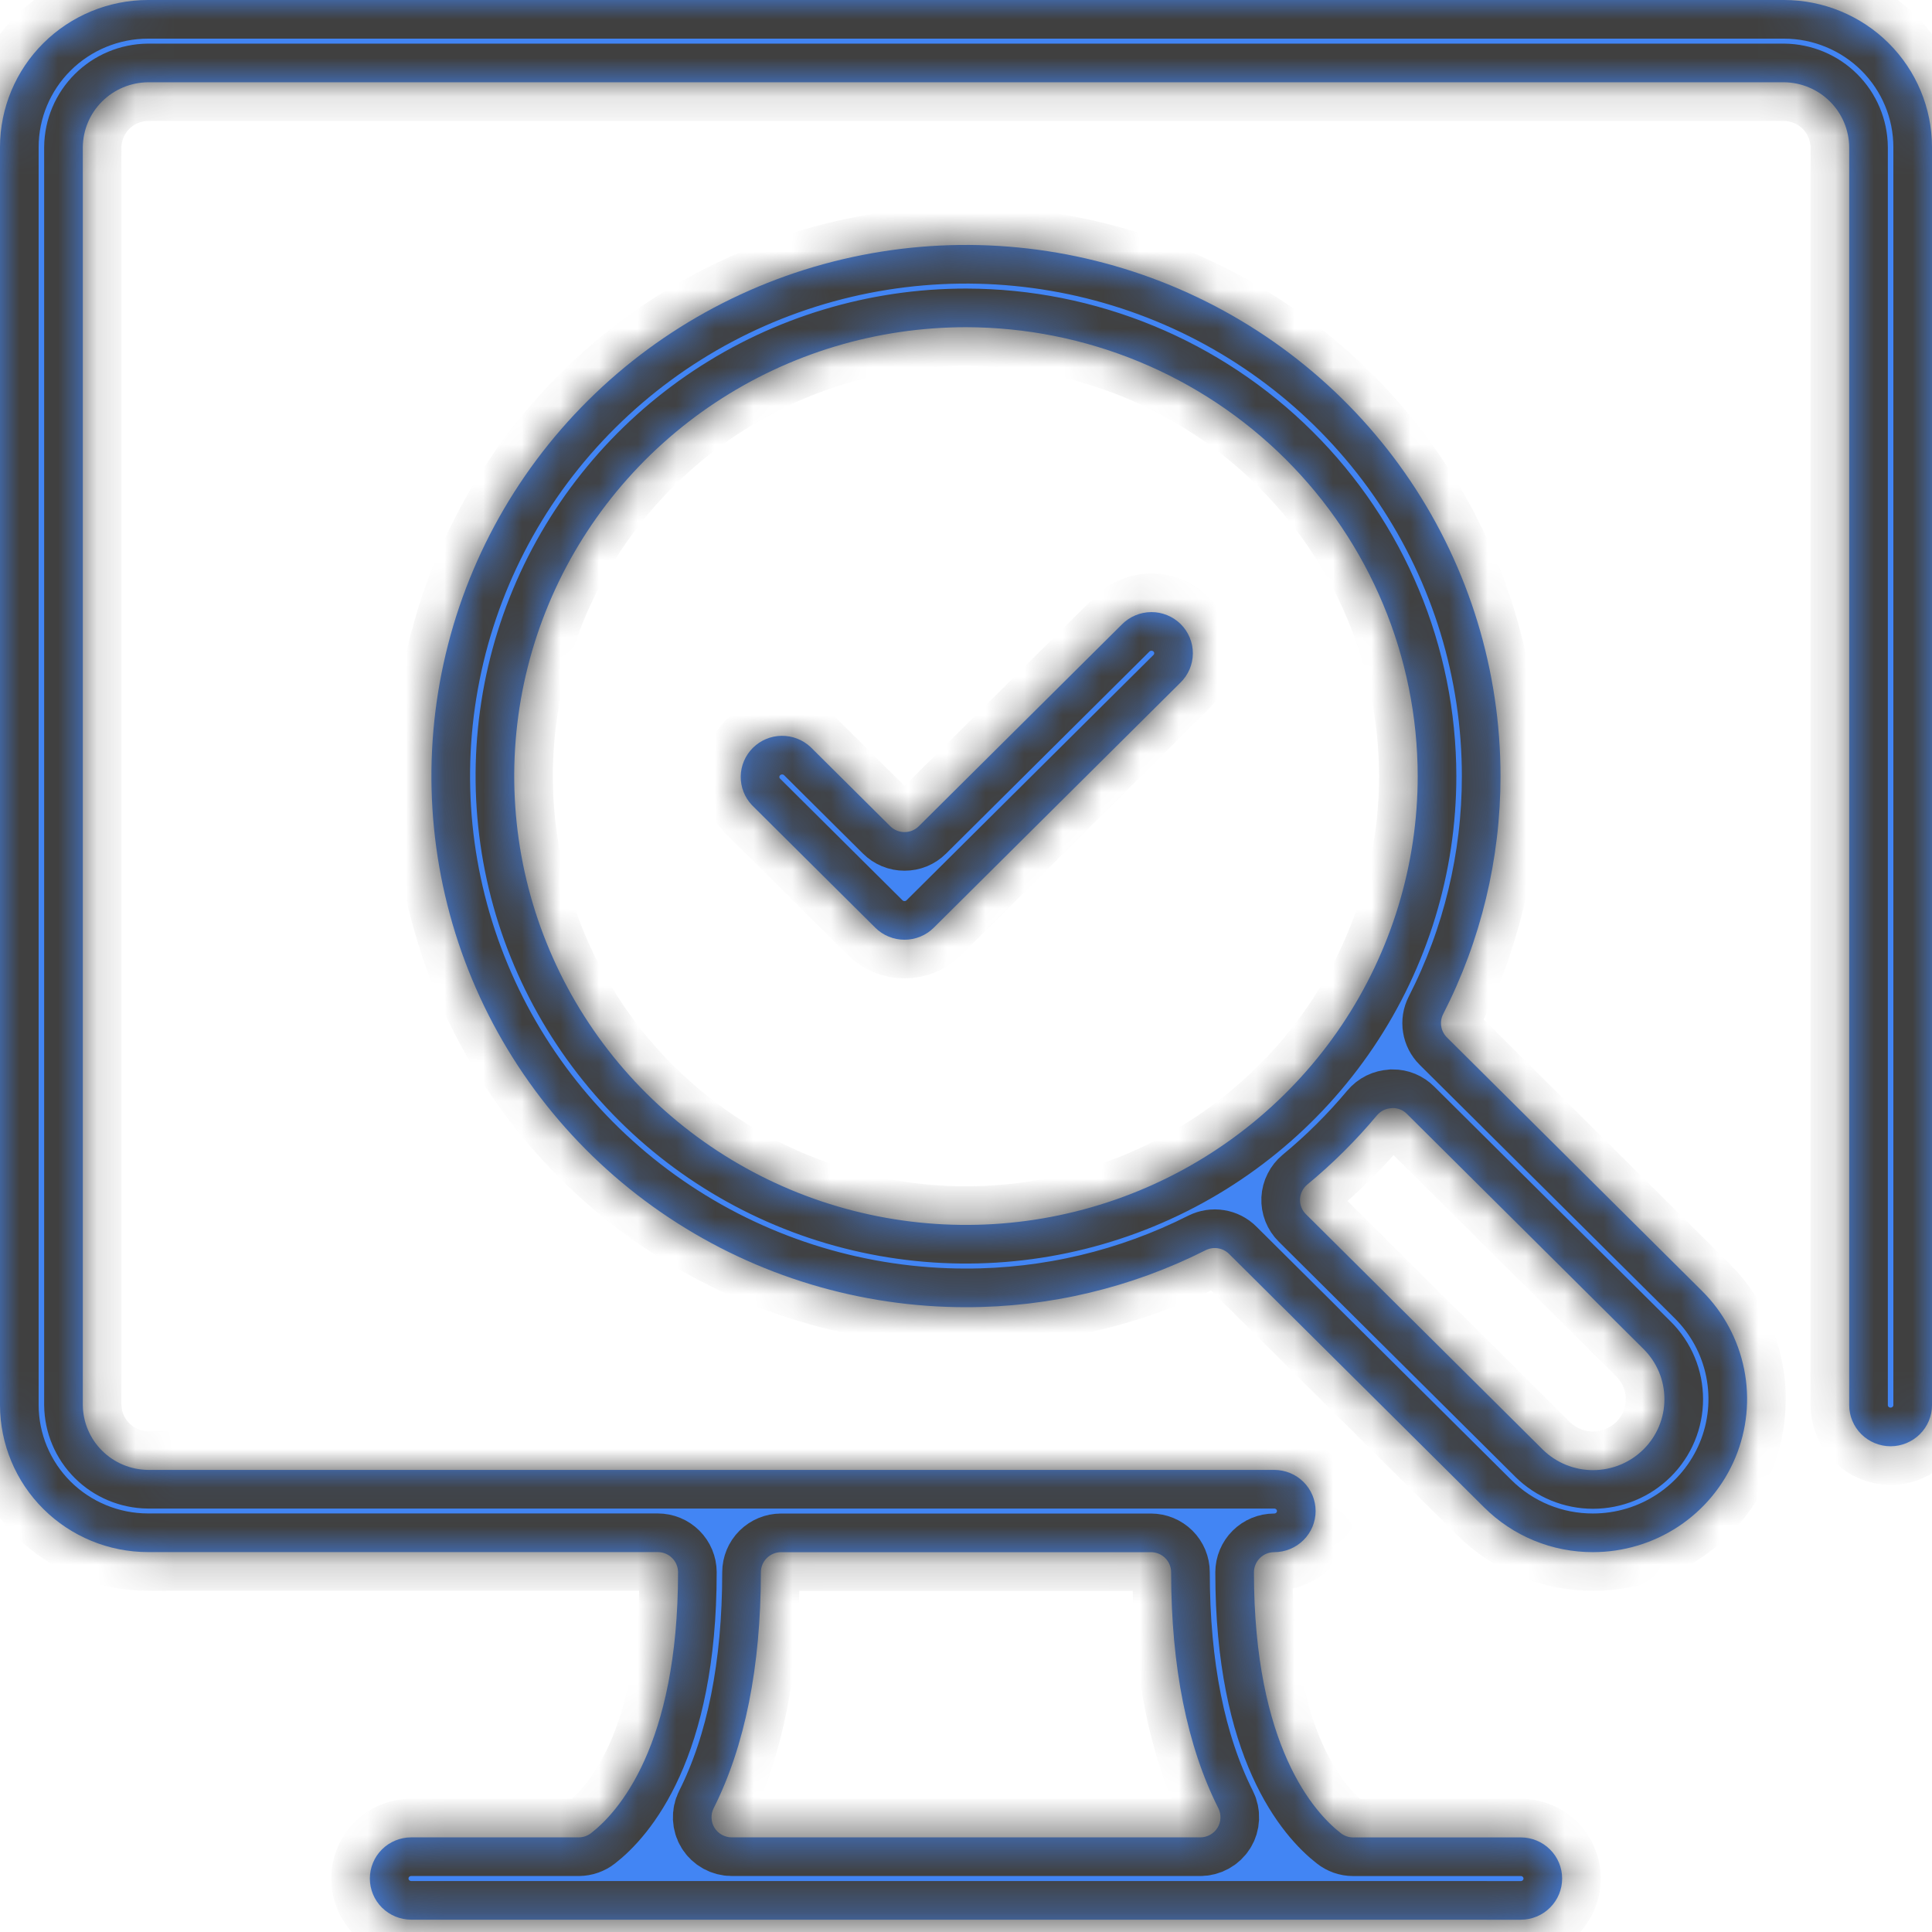 <?xml version="1.0" encoding="UTF-8"?> <svg xmlns="http://www.w3.org/2000/svg" width="50" height="50" viewBox="0 0 50 50" fill="none"><mask id="path-1-inside-1" fill="white"><path d="M10.643 49.681C10.359 49.681 10.086 49.568 9.885 49.369C9.684 49.169 9.572 48.898 9.572 48.616C9.572 48.334 9.684 48.063 9.885 47.863C10.086 47.663 10.359 47.551 10.643 47.551H14.979C15.096 47.55 15.21 47.51 15.301 47.438C15.977 46.914 17.548 45.207 17.548 40.688C17.547 40.55 17.492 40.418 17.394 40.321C17.296 40.223 17.163 40.168 17.024 40.168H3.83C2.814 40.167 1.841 39.766 1.123 39.053C0.405 38.339 0.002 37.373 0 36.364V3.806C0.001 2.797 0.405 1.83 1.123 1.116C1.841 0.403 2.814 0.001 3.83 0H46.17C47.186 0.001 48.16 0.403 48.877 1.116C49.595 1.83 49.999 2.797 50 3.806V36.364C50 36.646 49.887 36.917 49.686 37.117C49.485 37.316 49.213 37.429 48.928 37.429C48.644 37.429 48.372 37.316 48.171 37.117C47.97 36.917 47.857 36.646 47.857 36.364V3.806C47.852 3.363 47.673 2.939 47.358 2.626C47.043 2.312 46.616 2.134 46.17 2.129H3.83C3.384 2.134 2.957 2.312 2.642 2.626C2.327 2.939 2.148 3.363 2.143 3.806V36.364C2.148 36.807 2.327 37.231 2.642 37.544C2.957 37.858 3.384 38.036 3.83 38.041H32.976C33.26 38.041 33.533 38.153 33.734 38.352C33.935 38.552 34.048 38.823 34.048 39.105C34.048 39.388 33.935 39.659 33.734 39.858C33.533 40.058 33.26 40.17 32.976 40.17C32.837 40.17 32.704 40.225 32.606 40.323C32.508 40.42 32.453 40.553 32.452 40.691C32.452 45.202 34.02 46.913 34.696 47.439C34.787 47.512 34.901 47.552 35.018 47.552H39.357C39.641 47.552 39.914 47.664 40.114 47.864C40.316 48.064 40.428 48.335 40.428 48.617C40.428 48.899 40.316 49.17 40.114 49.37C39.914 49.57 39.641 49.682 39.357 49.682L10.643 49.681ZM20.215 40.17C20.076 40.17 19.943 40.225 19.844 40.323C19.746 40.42 19.691 40.553 19.691 40.691C19.691 43.134 19.279 45.189 18.469 46.798C18.429 46.877 18.411 46.965 18.415 47.054C18.419 47.143 18.445 47.229 18.492 47.304C18.539 47.38 18.605 47.442 18.683 47.485C18.761 47.528 18.848 47.551 18.938 47.551H31.062C31.152 47.551 31.239 47.528 31.317 47.485C31.395 47.442 31.461 47.38 31.508 47.304C31.555 47.229 31.581 47.143 31.585 47.054C31.589 46.965 31.571 46.877 31.531 46.798C30.721 45.189 30.309 43.134 30.309 40.691C30.309 40.553 30.254 40.42 30.156 40.323C30.057 40.225 29.924 40.17 29.785 40.17H20.215Z"></path><path d="M41.226 40.169C40.703 40.17 40.185 40.069 39.701 39.87C39.218 39.671 38.779 39.379 38.409 39.011L31.809 32.452C31.731 32.374 31.63 32.323 31.521 32.306C31.413 32.288 31.301 32.306 31.202 32.355C29.281 33.326 27.156 33.832 25 33.83C22.264 33.831 19.589 33.025 17.314 31.514C15.039 30.004 13.265 27.857 12.218 25.345C11.171 22.834 10.897 20.07 11.431 17.403C11.964 14.737 13.282 12.287 15.217 10.365C17.151 8.442 19.617 7.133 22.3 6.603C24.984 6.073 27.766 6.345 30.294 7.385C32.821 8.426 34.982 10.188 36.502 12.448C38.022 14.709 38.833 17.367 38.833 20.086C38.834 22.226 38.326 24.337 37.349 26.245C37.299 26.343 37.281 26.453 37.299 26.561C37.316 26.669 37.367 26.769 37.445 26.847L44.045 33.406C44.604 33.96 44.984 34.666 45.138 35.434C45.292 36.203 45.213 37 44.911 37.724C44.609 38.448 44.098 39.067 43.442 39.502C42.786 39.937 42.015 40.169 41.226 40.169ZM36.014 28.679C35.941 28.683 35.869 28.701 35.804 28.733C35.739 28.765 35.681 28.811 35.634 28.867C35.09 29.517 34.487 30.116 33.833 30.656C33.777 30.703 33.731 30.76 33.699 30.825C33.666 30.889 33.648 30.96 33.644 31.032C33.641 31.105 33.653 31.177 33.679 31.244C33.706 31.312 33.746 31.373 33.798 31.424L39.92 37.509C40.092 37.679 40.296 37.815 40.52 37.907C40.744 37.999 40.985 38.047 41.227 38.047C41.47 38.047 41.71 37.999 41.934 37.907C42.159 37.815 42.362 37.679 42.534 37.509C42.706 37.338 42.842 37.136 42.935 36.913C43.028 36.69 43.075 36.452 43.075 36.21C43.075 35.969 43.028 35.73 42.935 35.508C42.842 35.285 42.706 35.083 42.534 34.912L36.411 28.828C36.363 28.78 36.306 28.741 36.242 28.715C36.179 28.689 36.111 28.676 36.042 28.676L36.014 28.679ZM25 8.468C22.688 8.468 20.427 9.149 18.505 10.425C16.582 11.702 15.083 13.516 14.198 15.638C13.313 17.761 13.082 20.096 13.532 22.35C13.983 24.603 15.097 26.673 16.731 28.298C18.366 29.922 20.449 31.029 22.717 31.477C24.985 31.926 27.335 31.696 29.472 30.817C31.608 29.938 33.434 28.449 34.719 26.539C36.004 24.629 36.69 22.383 36.69 20.086C36.687 17.006 35.454 14.053 33.262 11.875C31.071 9.697 28.099 8.472 25 8.468Z"></path><path d="M23.409 24.32C23.268 24.32 23.129 24.293 22.999 24.239C22.869 24.186 22.75 24.107 22.651 24.008L19.461 20.838C19.27 20.636 19.166 20.369 19.17 20.092C19.174 19.815 19.287 19.551 19.484 19.355C19.681 19.159 19.947 19.047 20.225 19.043C20.504 19.039 20.773 19.143 20.976 19.332L23.039 21.382C23.087 21.43 23.145 21.468 23.209 21.495C23.272 21.521 23.34 21.534 23.409 21.534C23.478 21.534 23.546 21.521 23.61 21.495C23.673 21.468 23.731 21.43 23.779 21.382L29.033 16.162C29.132 16.061 29.25 15.981 29.381 15.926C29.511 15.871 29.652 15.842 29.794 15.841C29.935 15.84 30.076 15.867 30.207 15.921C30.338 15.975 30.457 16.053 30.558 16.153C30.658 16.253 30.737 16.371 30.791 16.502C30.845 16.632 30.872 16.772 30.871 16.913C30.87 17.054 30.841 17.193 30.786 17.323C30.73 17.452 30.649 17.57 30.548 17.668L24.167 24.008C24.068 24.107 23.95 24.186 23.819 24.239C23.689 24.293 23.55 24.32 23.409 24.32Z"></path></mask><path d="M10.643 49.681C10.359 49.681 10.086 49.568 9.885 49.369C9.684 49.169 9.572 48.898 9.572 48.616C9.572 48.334 9.684 48.063 9.885 47.863C10.086 47.663 10.359 47.551 10.643 47.551H14.979C15.096 47.55 15.21 47.51 15.301 47.438C15.977 46.914 17.548 45.207 17.548 40.688C17.547 40.55 17.492 40.418 17.394 40.321C17.296 40.223 17.163 40.168 17.024 40.168H3.83C2.814 40.167 1.841 39.766 1.123 39.053C0.405 38.339 0.002 37.373 0 36.364V3.806C0.001 2.797 0.405 1.83 1.123 1.116C1.841 0.403 2.814 0.001 3.83 0H46.17C47.186 0.001 48.16 0.403 48.877 1.116C49.595 1.83 49.999 2.797 50 3.806V36.364C50 36.646 49.887 36.917 49.686 37.117C49.485 37.316 49.213 37.429 48.928 37.429C48.644 37.429 48.372 37.316 48.171 37.117C47.97 36.917 47.857 36.646 47.857 36.364V3.806C47.852 3.363 47.673 2.939 47.358 2.626C47.043 2.312 46.616 2.134 46.17 2.129H3.83C3.384 2.134 2.957 2.312 2.642 2.626C2.327 2.939 2.148 3.363 2.143 3.806V36.364C2.148 36.807 2.327 37.231 2.642 37.544C2.957 37.858 3.384 38.036 3.83 38.041H32.976C33.26 38.041 33.533 38.153 33.734 38.352C33.935 38.552 34.048 38.823 34.048 39.105C34.048 39.388 33.935 39.659 33.734 39.858C33.533 40.058 33.26 40.17 32.976 40.17C32.837 40.17 32.704 40.225 32.606 40.323C32.508 40.42 32.453 40.553 32.452 40.691C32.452 45.202 34.02 46.913 34.696 47.439C34.787 47.512 34.901 47.552 35.018 47.552H39.357C39.641 47.552 39.914 47.664 40.114 47.864C40.316 48.064 40.428 48.335 40.428 48.617C40.428 48.899 40.316 49.17 40.114 49.37C39.914 49.57 39.641 49.682 39.357 49.682L10.643 49.681ZM20.215 40.17C20.076 40.17 19.943 40.225 19.844 40.323C19.746 40.42 19.691 40.553 19.691 40.691C19.691 43.134 19.279 45.189 18.469 46.798C18.429 46.877 18.411 46.965 18.415 47.054C18.419 47.143 18.445 47.229 18.492 47.304C18.539 47.38 18.605 47.442 18.683 47.485C18.761 47.528 18.848 47.551 18.938 47.551H31.062C31.152 47.551 31.239 47.528 31.317 47.485C31.395 47.442 31.461 47.38 31.508 47.304C31.555 47.229 31.581 47.143 31.585 47.054C31.589 46.965 31.571 46.877 31.531 46.798C30.721 45.189 30.309 43.134 30.309 40.691C30.309 40.553 30.254 40.42 30.156 40.323C30.057 40.225 29.924 40.17 29.785 40.17H20.215Z" fill="#4285F4"></path><path d="M41.226 40.169C40.703 40.17 40.185 40.069 39.701 39.87C39.218 39.671 38.779 39.379 38.409 39.011L31.809 32.452C31.731 32.374 31.63 32.323 31.521 32.306C31.413 32.288 31.301 32.306 31.202 32.355C29.281 33.326 27.156 33.832 25 33.83C22.264 33.831 19.589 33.025 17.314 31.514C15.039 30.004 13.265 27.857 12.218 25.345C11.171 22.834 10.897 20.07 11.431 17.403C11.964 14.737 13.282 12.287 15.217 10.365C17.151 8.442 19.617 7.133 22.3 6.603C24.984 6.073 27.766 6.345 30.294 7.385C32.821 8.426 34.982 10.188 36.502 12.448C38.022 14.709 38.833 17.367 38.833 20.086C38.834 22.226 38.326 24.337 37.349 26.245C37.299 26.343 37.281 26.453 37.299 26.561C37.316 26.669 37.367 26.769 37.445 26.847L44.045 33.406C44.604 33.96 44.984 34.666 45.138 35.434C45.292 36.203 45.213 37 44.911 37.724C44.609 38.448 44.098 39.067 43.442 39.502C42.786 39.937 42.015 40.169 41.226 40.169ZM36.014 28.679C35.941 28.683 35.869 28.701 35.804 28.733C35.739 28.765 35.681 28.811 35.634 28.867C35.09 29.517 34.487 30.116 33.833 30.656C33.777 30.703 33.731 30.76 33.699 30.825C33.666 30.889 33.648 30.96 33.644 31.032C33.641 31.105 33.653 31.177 33.679 31.244C33.706 31.312 33.746 31.373 33.798 31.424L39.92 37.509C40.092 37.679 40.296 37.815 40.52 37.907C40.744 37.999 40.985 38.047 41.227 38.047C41.47 38.047 41.71 37.999 41.934 37.907C42.159 37.815 42.362 37.679 42.534 37.509C42.706 37.338 42.842 37.136 42.935 36.913C43.028 36.69 43.075 36.452 43.075 36.21C43.075 35.969 43.028 35.73 42.935 35.508C42.842 35.285 42.706 35.083 42.534 34.912L36.411 28.828C36.363 28.78 36.306 28.741 36.242 28.715C36.179 28.689 36.111 28.676 36.042 28.676L36.014 28.679ZM25 8.468C22.688 8.468 20.427 9.149 18.505 10.425C16.582 11.702 15.083 13.516 14.198 15.638C13.313 17.761 13.082 20.096 13.532 22.35C13.983 24.603 15.097 26.673 16.731 28.298C18.366 29.922 20.449 31.029 22.717 31.477C24.985 31.926 27.335 31.696 29.472 30.817C31.608 29.938 33.434 28.449 34.719 26.539C36.004 24.629 36.69 22.383 36.69 20.086C36.687 17.006 35.454 14.053 33.262 11.875C31.071 9.697 28.099 8.472 25 8.468Z" fill="#4285F4"></path><path d="M23.409 24.32C23.268 24.32 23.129 24.293 22.999 24.239C22.869 24.186 22.75 24.107 22.651 24.008L19.461 20.838C19.27 20.636 19.166 20.369 19.17 20.092C19.174 19.815 19.287 19.551 19.484 19.355C19.681 19.159 19.947 19.047 20.225 19.043C20.504 19.039 20.773 19.143 20.976 19.332L23.039 21.382C23.087 21.43 23.145 21.468 23.209 21.495C23.272 21.521 23.34 21.534 23.409 21.534C23.478 21.534 23.546 21.521 23.61 21.495C23.673 21.468 23.731 21.43 23.779 21.382L29.033 16.162C29.132 16.061 29.25 15.981 29.381 15.926C29.511 15.871 29.652 15.842 29.794 15.841C29.935 15.84 30.076 15.867 30.207 15.921C30.338 15.975 30.457 16.053 30.558 16.153C30.658 16.253 30.737 16.371 30.791 16.502C30.845 16.632 30.872 16.772 30.871 16.913C30.87 17.054 30.841 17.193 30.786 17.323C30.73 17.452 30.649 17.57 30.548 17.668L24.167 24.008C24.068 24.107 23.95 24.186 23.819 24.239C23.689 24.293 23.55 24.32 23.409 24.32Z" fill="#4285F4"></path><path d="M10.643 49.681C10.359 49.681 10.086 49.568 9.885 49.369C9.684 49.169 9.572 48.898 9.572 48.616C9.572 48.334 9.684 48.063 9.885 47.863C10.086 47.663 10.359 47.551 10.643 47.551H14.979C15.096 47.55 15.21 47.51 15.301 47.438C15.977 46.914 17.548 45.207 17.548 40.688C17.547 40.55 17.492 40.418 17.394 40.321C17.296 40.223 17.163 40.168 17.024 40.168H3.83C2.814 40.167 1.841 39.766 1.123 39.053C0.405 38.339 0.002 37.373 0 36.364V3.806C0.001 2.797 0.405 1.83 1.123 1.116C1.841 0.403 2.814 0.001 3.83 0H46.17C47.186 0.001 48.16 0.403 48.877 1.116C49.595 1.83 49.999 2.797 50 3.806V36.364C50 36.646 49.887 36.917 49.686 37.117C49.485 37.316 49.213 37.429 48.928 37.429C48.644 37.429 48.372 37.316 48.171 37.117C47.97 36.917 47.857 36.646 47.857 36.364V3.806C47.852 3.363 47.673 2.939 47.358 2.626C47.043 2.312 46.616 2.134 46.17 2.129H3.83C3.384 2.134 2.957 2.312 2.642 2.626C2.327 2.939 2.148 3.363 2.143 3.806V36.364C2.148 36.807 2.327 37.231 2.642 37.544C2.957 37.858 3.384 38.036 3.83 38.041H32.976C33.26 38.041 33.533 38.153 33.734 38.352C33.935 38.552 34.048 38.823 34.048 39.105C34.048 39.388 33.935 39.659 33.734 39.858C33.533 40.058 33.26 40.17 32.976 40.17C32.837 40.17 32.704 40.225 32.606 40.323C32.508 40.42 32.453 40.553 32.452 40.691C32.452 45.202 34.02 46.913 34.696 47.439C34.787 47.512 34.901 47.552 35.018 47.552H39.357C39.641 47.552 39.914 47.664 40.114 47.864C40.316 48.064 40.428 48.335 40.428 48.617C40.428 48.899 40.316 49.17 40.114 49.37C39.914 49.57 39.641 49.682 39.357 49.682L10.643 49.681ZM20.215 40.17C20.076 40.17 19.943 40.225 19.844 40.323C19.746 40.42 19.691 40.553 19.691 40.691C19.691 43.134 19.279 45.189 18.469 46.798C18.429 46.877 18.411 46.965 18.415 47.054C18.419 47.143 18.445 47.229 18.492 47.304C18.539 47.38 18.605 47.442 18.683 47.485C18.761 47.528 18.848 47.551 18.938 47.551H31.062C31.152 47.551 31.239 47.528 31.317 47.485C31.395 47.442 31.461 47.38 31.508 47.304C31.555 47.229 31.581 47.143 31.585 47.054C31.589 46.965 31.571 46.877 31.531 46.798C30.721 45.189 30.309 43.134 30.309 40.691C30.309 40.553 30.254 40.42 30.156 40.323C30.057 40.225 29.924 40.17 29.785 40.17H20.215Z" stroke="#404040" stroke-width="2" mask="url(#path-1-inside-1)"></path><path d="M41.226 40.169C40.703 40.17 40.185 40.069 39.701 39.87C39.218 39.671 38.779 39.379 38.409 39.011L31.809 32.452C31.731 32.374 31.63 32.323 31.521 32.306C31.413 32.288 31.301 32.306 31.202 32.355C29.281 33.326 27.156 33.832 25 33.83C22.264 33.831 19.589 33.025 17.314 31.514C15.039 30.004 13.265 27.857 12.218 25.345C11.171 22.834 10.897 20.07 11.431 17.403C11.964 14.737 13.282 12.287 15.217 10.365C17.151 8.442 19.617 7.133 22.3 6.603C24.984 6.073 27.766 6.345 30.294 7.385C32.821 8.426 34.982 10.188 36.502 12.448C38.022 14.709 38.833 17.367 38.833 20.086C38.834 22.226 38.326 24.337 37.349 26.245C37.299 26.343 37.281 26.453 37.299 26.561C37.316 26.669 37.367 26.769 37.445 26.847L44.045 33.406C44.604 33.96 44.984 34.666 45.138 35.434C45.292 36.203 45.213 37 44.911 37.724C44.609 38.448 44.098 39.067 43.442 39.502C42.786 39.937 42.015 40.169 41.226 40.169ZM36.014 28.679C35.941 28.683 35.869 28.701 35.804 28.733C35.739 28.765 35.681 28.811 35.634 28.867C35.09 29.517 34.487 30.116 33.833 30.656C33.777 30.703 33.731 30.76 33.699 30.825C33.666 30.889 33.648 30.96 33.644 31.032C33.641 31.105 33.653 31.177 33.679 31.244C33.706 31.312 33.746 31.373 33.798 31.424L39.92 37.509C40.092 37.679 40.296 37.815 40.52 37.907C40.744 37.999 40.985 38.047 41.227 38.047C41.47 38.047 41.71 37.999 41.934 37.907C42.159 37.815 42.362 37.679 42.534 37.509C42.706 37.338 42.842 37.136 42.935 36.913C43.028 36.69 43.075 36.452 43.075 36.21C43.075 35.969 43.028 35.73 42.935 35.508C42.842 35.285 42.706 35.083 42.534 34.912L36.411 28.828C36.363 28.78 36.306 28.741 36.242 28.715C36.179 28.689 36.111 28.676 36.042 28.676L36.014 28.679ZM25 8.468C22.688 8.468 20.427 9.149 18.505 10.425C16.582 11.702 15.083 13.516 14.198 15.638C13.313 17.761 13.082 20.096 13.532 22.35C13.983 24.603 15.097 26.673 16.731 28.298C18.366 29.922 20.449 31.029 22.717 31.477C24.985 31.926 27.335 31.696 29.472 30.817C31.608 29.938 33.434 28.449 34.719 26.539C36.004 24.629 36.69 22.383 36.69 20.086C36.687 17.006 35.454 14.053 33.262 11.875C31.071 9.697 28.099 8.472 25 8.468Z" stroke="#404040" stroke-width="2" mask="url(#path-1-inside-1)"></path><path d="M23.409 24.32C23.268 24.32 23.129 24.293 22.999 24.239C22.869 24.186 22.75 24.107 22.651 24.008L19.461 20.838C19.27 20.636 19.166 20.369 19.17 20.092C19.174 19.815 19.287 19.551 19.484 19.355C19.681 19.159 19.947 19.047 20.225 19.043C20.504 19.039 20.773 19.143 20.976 19.332L23.039 21.382C23.087 21.43 23.145 21.468 23.209 21.495C23.272 21.521 23.34 21.534 23.409 21.534C23.478 21.534 23.546 21.521 23.61 21.495C23.673 21.468 23.731 21.43 23.779 21.382L29.033 16.162C29.132 16.061 29.25 15.981 29.381 15.926C29.511 15.871 29.652 15.842 29.794 15.841C29.935 15.84 30.076 15.867 30.207 15.921C30.338 15.975 30.457 16.053 30.558 16.153C30.658 16.253 30.737 16.371 30.791 16.502C30.845 16.632 30.872 16.772 30.871 16.913C30.87 17.054 30.841 17.193 30.786 17.323C30.73 17.452 30.649 17.57 30.548 17.668L24.167 24.008C24.068 24.107 23.95 24.186 23.819 24.239C23.689 24.293 23.55 24.32 23.409 24.32Z" stroke="#404040" stroke-width="2" mask="url(#path-1-inside-1)"></path></svg> 